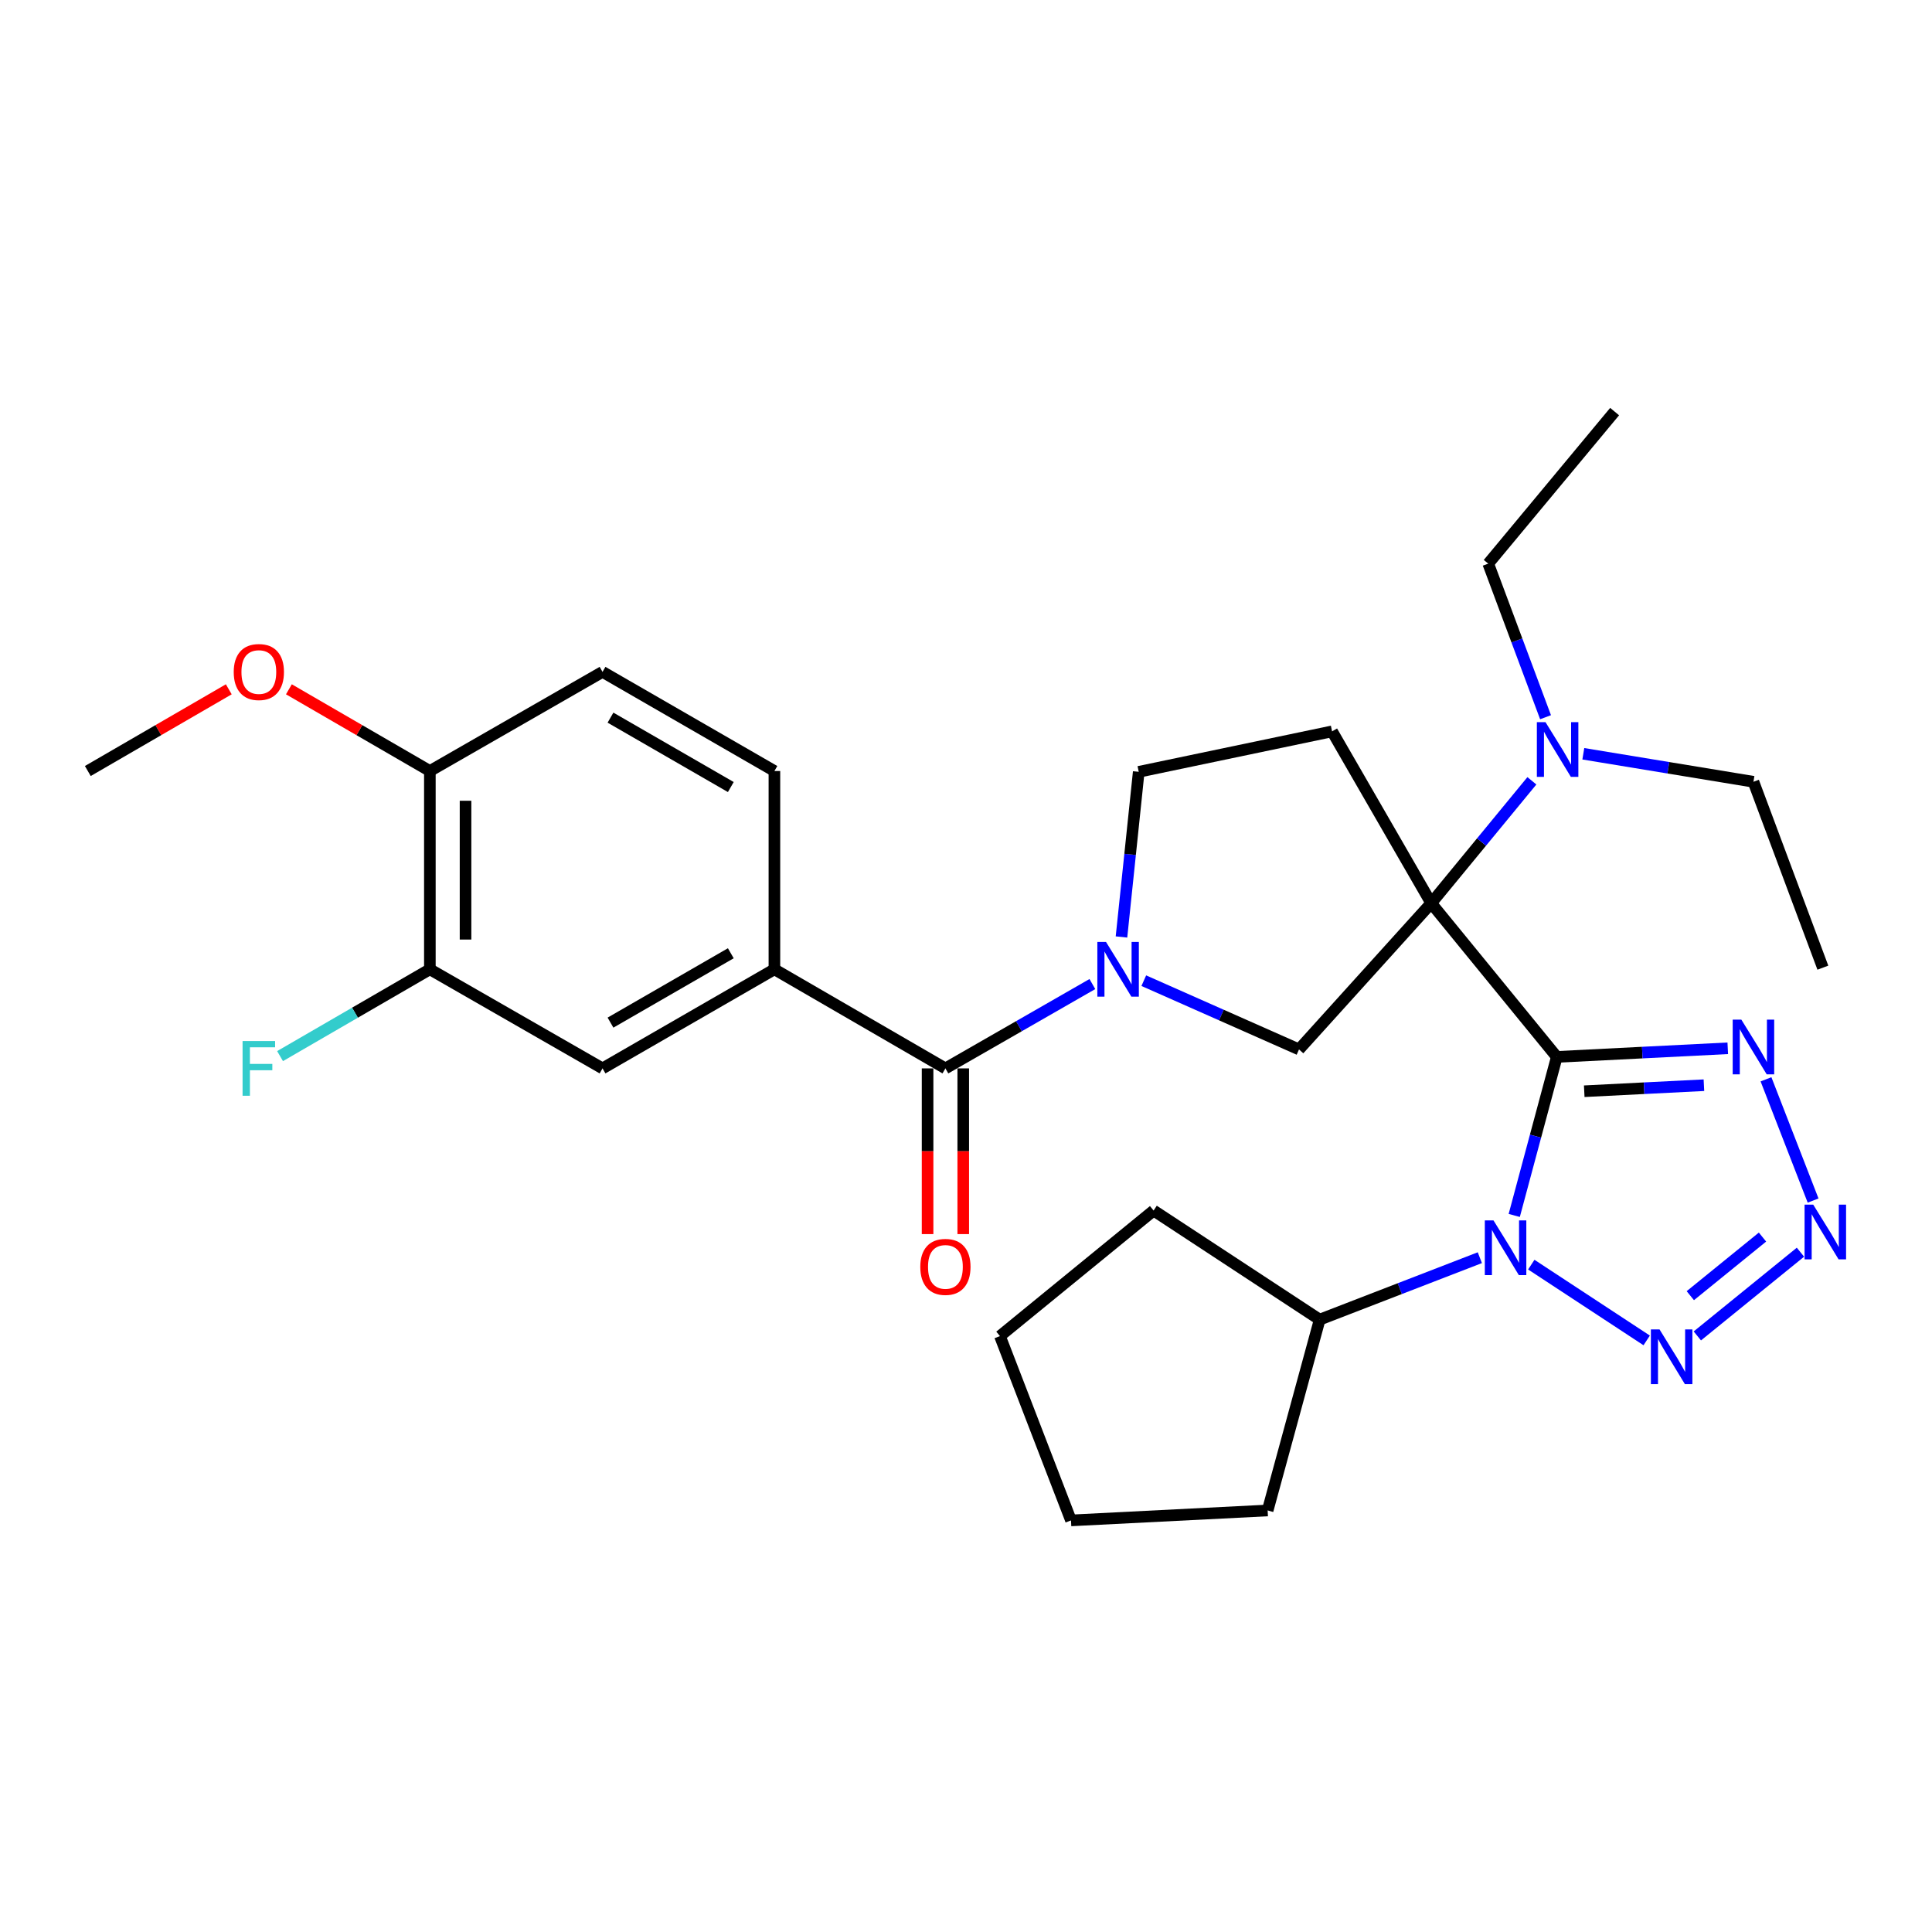 <?xml version='1.0' encoding='iso-8859-1'?>
<svg version='1.1' baseProfile='full'
              xmlns='http://www.w3.org/2000/svg'
                      xmlns:rdkit='http://www.rdkit.org/xml'
                      xmlns:xlink='http://www.w3.org/1999/xlink'
                  xml:space='preserve'
width='1000px' height='1000px' viewBox='0 0 1000 1000'>
<!-- END OF HEADER -->
<rect style='opacity:1.0;fill:#FFFFFF;stroke:none' width='1000' height='1000' x='0' y='0'> </rect>
<path class='bond-0' d='M 805.795,547.051 L 740.794,467.494' style='fill:none;fill-rule:evenodd;stroke:#000000;stroke-width:6px;stroke-linecap:butt;stroke-linejoin:miter;stroke-opacity:1' />
<path class='bond-1' d='M 805.795,547.051 L 794.781,588.082' style='fill:none;fill-rule:evenodd;stroke:#000000;stroke-width:6px;stroke-linecap:butt;stroke-linejoin:miter;stroke-opacity:1' />
<path class='bond-1' d='M 794.781,588.082 L 783.767,629.113' style='fill:none;fill-rule:evenodd;stroke:#0000FF;stroke-width:6px;stroke-linecap:butt;stroke-linejoin:miter;stroke-opacity:1' />
<path class='bond-2' d='M 805.795,547.051 L 850.043,544.821' style='fill:none;fill-rule:evenodd;stroke:#000000;stroke-width:6px;stroke-linecap:butt;stroke-linejoin:miter;stroke-opacity:1' />
<path class='bond-2' d='M 850.043,544.821 L 894.291,542.592' style='fill:none;fill-rule:evenodd;stroke:#0000FF;stroke-width:6px;stroke-linecap:butt;stroke-linejoin:miter;stroke-opacity:1' />
<path class='bond-2' d='M 819.999,564.822 L 850.972,563.261' style='fill:none;fill-rule:evenodd;stroke:#000000;stroke-width:6px;stroke-linecap:butt;stroke-linejoin:miter;stroke-opacity:1' />
<path class='bond-2' d='M 850.972,563.261 L 881.946,561.7' style='fill:none;fill-rule:evenodd;stroke:#0000FF;stroke-width:6px;stroke-linecap:butt;stroke-linejoin:miter;stroke-opacity:1' />
<path class='bond-6' d='M 740.794,467.494 L 672.367,543.184' style='fill:none;fill-rule:evenodd;stroke:#000000;stroke-width:6px;stroke-linecap:butt;stroke-linejoin:miter;stroke-opacity:1' />
<path class='bond-8' d='M 740.794,467.494 L 689.476,378.552' style='fill:none;fill-rule:evenodd;stroke:#000000;stroke-width:6px;stroke-linecap:butt;stroke-linejoin:miter;stroke-opacity:1' />
<path class='bond-10' d='M 740.794,467.494 L 766.847,435.82' style='fill:none;fill-rule:evenodd;stroke:#000000;stroke-width:6px;stroke-linecap:butt;stroke-linejoin:miter;stroke-opacity:1' />
<path class='bond-10' d='M 766.847,435.82 L 792.901,404.145' style='fill:none;fill-rule:evenodd;stroke:#0000FF;stroke-width:6px;stroke-linecap:butt;stroke-linejoin:miter;stroke-opacity:1' />
<path class='bond-3' d='M 792.591,654.571 L 852.324,693.796' style='fill:none;fill-rule:evenodd;stroke:#0000FF;stroke-width:6px;stroke-linecap:butt;stroke-linejoin:miter;stroke-opacity:1' />
<path class='bond-14' d='M 765.961,650.98 L 724.513,667.006' style='fill:none;fill-rule:evenodd;stroke:#0000FF;stroke-width:6px;stroke-linecap:butt;stroke-linejoin:miter;stroke-opacity:1' />
<path class='bond-14' d='M 724.513,667.006 L 683.065,683.033' style='fill:none;fill-rule:evenodd;stroke:#000000;stroke-width:6px;stroke-linecap:butt;stroke-linejoin:miter;stroke-opacity:1' />
<path class='bond-4' d='M 914.078,558.65 L 938.458,621.405' style='fill:none;fill-rule:evenodd;stroke:#0000FF;stroke-width:6px;stroke-linecap:butt;stroke-linejoin:miter;stroke-opacity:1' />
<path class='bond-30' d='M 878.538,691.475 L 931.91,648.138' style='fill:none;fill-rule:evenodd;stroke:#0000FF;stroke-width:6px;stroke-linecap:butt;stroke-linejoin:miter;stroke-opacity:1' />
<path class='bond-30' d='M 874.906,670.641 L 912.265,640.306' style='fill:none;fill-rule:evenodd;stroke:#0000FF;stroke-width:6px;stroke-linecap:butt;stroke-linejoin:miter;stroke-opacity:1' />
<path class='bond-5' d='M 592.027,507.595 L 632.197,525.389' style='fill:none;fill-rule:evenodd;stroke:#0000FF;stroke-width:6px;stroke-linecap:butt;stroke-linejoin:miter;stroke-opacity:1' />
<path class='bond-5' d='M 632.197,525.389 L 672.367,543.184' style='fill:none;fill-rule:evenodd;stroke:#000000;stroke-width:6px;stroke-linecap:butt;stroke-linejoin:miter;stroke-opacity:1' />
<path class='bond-7' d='M 565.41,509.345 L 527.377,531.173' style='fill:none;fill-rule:evenodd;stroke:#0000FF;stroke-width:6px;stroke-linecap:butt;stroke-linejoin:miter;stroke-opacity:1' />
<path class='bond-7' d='M 527.377,531.173 L 489.344,553' style='fill:none;fill-rule:evenodd;stroke:#000000;stroke-width:6px;stroke-linecap:butt;stroke-linejoin:miter;stroke-opacity:1' />
<path class='bond-31' d='M 580.475,484.974 L 584.94,442.236' style='fill:none;fill-rule:evenodd;stroke:#0000FF;stroke-width:6px;stroke-linecap:butt;stroke-linejoin:miter;stroke-opacity:1' />
<path class='bond-31' d='M 584.94,442.236 L 589.405,399.498' style='fill:none;fill-rule:evenodd;stroke:#000000;stroke-width:6px;stroke-linecap:butt;stroke-linejoin:miter;stroke-opacity:1' />
<path class='bond-9' d='M 489.344,553 L 400.833,501.703' style='fill:none;fill-rule:evenodd;stroke:#000000;stroke-width:6px;stroke-linecap:butt;stroke-linejoin:miter;stroke-opacity:1' />
<path class='bond-15' d='M 480.112,553 L 480.112,595.885' style='fill:none;fill-rule:evenodd;stroke:#000000;stroke-width:6px;stroke-linecap:butt;stroke-linejoin:miter;stroke-opacity:1' />
<path class='bond-15' d='M 480.112,595.885 L 480.112,638.77' style='fill:none;fill-rule:evenodd;stroke:#FF0000;stroke-width:6px;stroke-linecap:butt;stroke-linejoin:miter;stroke-opacity:1' />
<path class='bond-15' d='M 498.575,553 L 498.575,595.885' style='fill:none;fill-rule:evenodd;stroke:#000000;stroke-width:6px;stroke-linecap:butt;stroke-linejoin:miter;stroke-opacity:1' />
<path class='bond-15' d='M 498.575,595.885 L 498.575,638.77' style='fill:none;fill-rule:evenodd;stroke:#FF0000;stroke-width:6px;stroke-linecap:butt;stroke-linejoin:miter;stroke-opacity:1' />
<path class='bond-12' d='M 689.476,378.552 L 589.405,399.498' style='fill:none;fill-rule:evenodd;stroke:#000000;stroke-width:6px;stroke-linecap:butt;stroke-linejoin:miter;stroke-opacity:1' />
<path class='bond-11' d='M 400.833,501.703 L 311.87,553' style='fill:none;fill-rule:evenodd;stroke:#000000;stroke-width:6px;stroke-linecap:butt;stroke-linejoin:miter;stroke-opacity:1' />
<path class='bond-11' d='M 378.265,493.403 L 315.992,529.311' style='fill:none;fill-rule:evenodd;stroke:#000000;stroke-width:6px;stroke-linecap:butt;stroke-linejoin:miter;stroke-opacity:1' />
<path class='bond-17' d='M 400.833,501.703 L 400.833,399.077' style='fill:none;fill-rule:evenodd;stroke:#000000;stroke-width:6px;stroke-linecap:butt;stroke-linejoin:miter;stroke-opacity:1' />
<path class='bond-21' d='M 819.524,390.149 L 863.552,397.398' style='fill:none;fill-rule:evenodd;stroke:#0000FF;stroke-width:6px;stroke-linecap:butt;stroke-linejoin:miter;stroke-opacity:1' />
<path class='bond-21' d='M 863.552,397.398 L 907.579,404.647' style='fill:none;fill-rule:evenodd;stroke:#000000;stroke-width:6px;stroke-linecap:butt;stroke-linejoin:miter;stroke-opacity:1' />
<path class='bond-22' d='M 799.973,371.231 L 785.139,331.482' style='fill:none;fill-rule:evenodd;stroke:#0000FF;stroke-width:6px;stroke-linecap:butt;stroke-linejoin:miter;stroke-opacity:1' />
<path class='bond-22' d='M 785.139,331.482 L 770.304,291.734' style='fill:none;fill-rule:evenodd;stroke:#000000;stroke-width:6px;stroke-linecap:butt;stroke-linejoin:miter;stroke-opacity:1' />
<path class='bond-13' d='M 311.87,553 L 222.497,501.703' style='fill:none;fill-rule:evenodd;stroke:#000000;stroke-width:6px;stroke-linecap:butt;stroke-linejoin:miter;stroke-opacity:1' />
<path class='bond-19' d='M 222.497,501.703 L 183.726,524.171' style='fill:none;fill-rule:evenodd;stroke:#000000;stroke-width:6px;stroke-linecap:butt;stroke-linejoin:miter;stroke-opacity:1' />
<path class='bond-19' d='M 183.726,524.171 L 144.954,546.639' style='fill:none;fill-rule:evenodd;stroke:#33CCCC;stroke-width:6px;stroke-linecap:butt;stroke-linejoin:miter;stroke-opacity:1' />
<path class='bond-33' d='M 222.497,501.703 L 222.497,399.077' style='fill:none;fill-rule:evenodd;stroke:#000000;stroke-width:6px;stroke-linecap:butt;stroke-linejoin:miter;stroke-opacity:1' />
<path class='bond-33' d='M 240.961,486.309 L 240.961,414.471' style='fill:none;fill-rule:evenodd;stroke:#000000;stroke-width:6px;stroke-linecap:butt;stroke-linejoin:miter;stroke-opacity:1' />
<path class='bond-23' d='M 683.065,683.033 L 597.108,626.576' style='fill:none;fill-rule:evenodd;stroke:#000000;stroke-width:6px;stroke-linecap:butt;stroke-linejoin:miter;stroke-opacity:1' />
<path class='bond-24' d='M 683.065,683.033 L 656.129,781.812' style='fill:none;fill-rule:evenodd;stroke:#000000;stroke-width:6px;stroke-linecap:butt;stroke-linejoin:miter;stroke-opacity:1' />
<path class='bond-16' d='M 222.497,399.077 L 311.87,347.76' style='fill:none;fill-rule:evenodd;stroke:#000000;stroke-width:6px;stroke-linecap:butt;stroke-linejoin:miter;stroke-opacity:1' />
<path class='bond-20' d='M 222.497,399.077 L 186.016,377.928' style='fill:none;fill-rule:evenodd;stroke:#000000;stroke-width:6px;stroke-linecap:butt;stroke-linejoin:miter;stroke-opacity:1' />
<path class='bond-20' d='M 186.016,377.928 L 149.534,356.779' style='fill:none;fill-rule:evenodd;stroke:#FF0000;stroke-width:6px;stroke-linecap:butt;stroke-linejoin:miter;stroke-opacity:1' />
<path class='bond-18' d='M 400.833,399.077 L 311.87,347.76' style='fill:none;fill-rule:evenodd;stroke:#000000;stroke-width:6px;stroke-linecap:butt;stroke-linejoin:miter;stroke-opacity:1' />
<path class='bond-18' d='M 378.263,407.373 L 315.989,371.45' style='fill:none;fill-rule:evenodd;stroke:#000000;stroke-width:6px;stroke-linecap:butt;stroke-linejoin:miter;stroke-opacity:1' />
<path class='bond-25' d='M 118.418,356.779 L 81.936,377.928' style='fill:none;fill-rule:evenodd;stroke:#FF0000;stroke-width:6px;stroke-linecap:butt;stroke-linejoin:miter;stroke-opacity:1' />
<path class='bond-25' d='M 81.936,377.928 L 45.455,399.077' style='fill:none;fill-rule:evenodd;stroke:#000000;stroke-width:6px;stroke-linecap:butt;stroke-linejoin:miter;stroke-opacity:1' />
<path class='bond-27' d='M 907.579,404.647 L 943.511,500.862' style='fill:none;fill-rule:evenodd;stroke:#000000;stroke-width:6px;stroke-linecap:butt;stroke-linejoin:miter;stroke-opacity:1' />
<path class='bond-26' d='M 770.304,291.734 L 835.726,213.039' style='fill:none;fill-rule:evenodd;stroke:#000000;stroke-width:6px;stroke-linecap:butt;stroke-linejoin:miter;stroke-opacity:1' />
<path class='bond-28' d='M 597.108,626.576 L 517.572,691.567' style='fill:none;fill-rule:evenodd;stroke:#000000;stroke-width:6px;stroke-linecap:butt;stroke-linejoin:miter;stroke-opacity:1' />
<path class='bond-29' d='M 656.129,781.812 L 554.345,786.961' style='fill:none;fill-rule:evenodd;stroke:#000000;stroke-width:6px;stroke-linecap:butt;stroke-linejoin:miter;stroke-opacity:1' />
<path class='bond-32' d='M 517.572,691.567 L 554.345,786.961' style='fill:none;fill-rule:evenodd;stroke:#000000;stroke-width:6px;stroke-linecap:butt;stroke-linejoin:miter;stroke-opacity:1' />
<path  class='atom-2' d='M 773.02 631.67
L 782.3 646.67
Q 783.22 648.15, 784.7 650.83
Q 786.18 653.51, 786.26 653.67
L 786.26 631.67
L 790.02 631.67
L 790.02 659.99
L 786.14 659.99
L 776.18 643.59
Q 775.02 641.67, 773.78 639.47
Q 772.58 637.27, 772.22 636.59
L 772.22 659.99
L 768.54 659.99
L 768.54 631.67
L 773.02 631.67
' fill='#0000FF'/>
<path  class='atom-3' d='M 901.319 527.762
L 910.599 542.762
Q 911.519 544.242, 912.999 546.922
Q 914.479 549.602, 914.559 549.762
L 914.559 527.762
L 918.319 527.762
L 918.319 556.082
L 914.439 556.082
L 904.479 539.682
Q 903.319 537.762, 902.079 535.562
Q 900.879 533.362, 900.519 532.682
L 900.519 556.082
L 896.839 556.082
L 896.839 527.762
L 901.319 527.762
' fill='#0000FF'/>
<path  class='atom-4' d='M 858.977 688.116
L 868.257 703.116
Q 869.177 704.596, 870.657 707.276
Q 872.137 709.956, 872.217 710.116
L 872.217 688.116
L 875.977 688.116
L 875.977 716.436
L 872.097 716.436
L 862.137 700.036
Q 860.977 698.116, 859.737 695.916
Q 858.537 693.716, 858.177 693.036
L 858.177 716.436
L 854.497 716.436
L 854.497 688.116
L 858.977 688.116
' fill='#0000FF'/>
<path  class='atom-5' d='M 938.523 623.525
L 947.803 638.525
Q 948.723 640.005, 950.203 642.685
Q 951.683 645.365, 951.763 645.525
L 951.763 623.525
L 955.523 623.525
L 955.523 651.845
L 951.643 651.845
L 941.683 635.445
Q 940.523 633.525, 939.283 631.325
Q 938.083 629.125, 937.723 628.445
L 937.723 651.845
L 934.043 651.845
L 934.043 623.525
L 938.523 623.525
' fill='#0000FF'/>
<path  class='atom-6' d='M 572.467 487.543
L 581.747 502.543
Q 582.667 504.023, 584.147 506.703
Q 585.627 509.383, 585.707 509.543
L 585.707 487.543
L 589.467 487.543
L 589.467 515.863
L 585.587 515.863
L 575.627 499.463
Q 574.467 497.543, 573.227 495.343
Q 572.027 493.143, 571.667 492.463
L 571.667 515.863
L 567.987 515.863
L 567.987 487.543
L 572.467 487.543
' fill='#0000FF'/>
<path  class='atom-11' d='M 799.956 373.798
L 809.236 388.798
Q 810.156 390.278, 811.636 392.958
Q 813.116 395.638, 813.196 395.798
L 813.196 373.798
L 816.956 373.798
L 816.956 402.118
L 813.076 402.118
L 803.116 385.718
Q 801.956 383.798, 800.716 381.598
Q 799.516 379.398, 799.156 378.718
L 799.156 402.118
L 795.476 402.118
L 795.476 373.798
L 799.956 373.798
' fill='#0000FF'/>
<path  class='atom-16' d='M 476.344 655.736
Q 476.344 648.936, 479.704 645.136
Q 483.064 641.336, 489.344 641.336
Q 495.624 641.336, 498.984 645.136
Q 502.344 648.936, 502.344 655.736
Q 502.344 662.616, 498.944 666.536
Q 495.544 670.416, 489.344 670.416
Q 483.104 670.416, 479.704 666.536
Q 476.344 662.656, 476.344 655.736
M 489.344 667.216
Q 493.664 667.216, 495.984 664.336
Q 498.344 661.416, 498.344 655.736
Q 498.344 650.176, 495.984 647.376
Q 493.664 644.536, 489.344 644.536
Q 485.024 644.536, 482.664 647.336
Q 480.344 650.136, 480.344 655.736
Q 480.344 661.456, 482.664 664.336
Q 485.024 667.216, 489.344 667.216
' fill='#FF0000'/>
<path  class='atom-20' d='M 125.556 538.84
L 142.396 538.84
L 142.396 542.08
L 129.356 542.08
L 129.356 550.68
L 140.956 550.68
L 140.956 553.96
L 129.356 553.96
L 129.356 567.16
L 125.556 567.16
L 125.556 538.84
' fill='#33CCCC'/>
<path  class='atom-21' d='M 120.976 347.84
Q 120.976 341.04, 124.336 337.24
Q 127.696 333.44, 133.976 333.44
Q 140.256 333.44, 143.616 337.24
Q 146.976 341.04, 146.976 347.84
Q 146.976 354.72, 143.576 358.64
Q 140.176 362.52, 133.976 362.52
Q 127.736 362.52, 124.336 358.64
Q 120.976 354.76, 120.976 347.84
M 133.976 359.32
Q 138.296 359.32, 140.616 356.44
Q 142.976 353.52, 142.976 347.84
Q 142.976 342.28, 140.616 339.48
Q 138.296 336.64, 133.976 336.64
Q 129.656 336.64, 127.296 339.44
Q 124.976 342.24, 124.976 347.84
Q 124.976 353.56, 127.296 356.44
Q 129.656 359.32, 133.976 359.32
' fill='#FF0000'/>
</svg>
